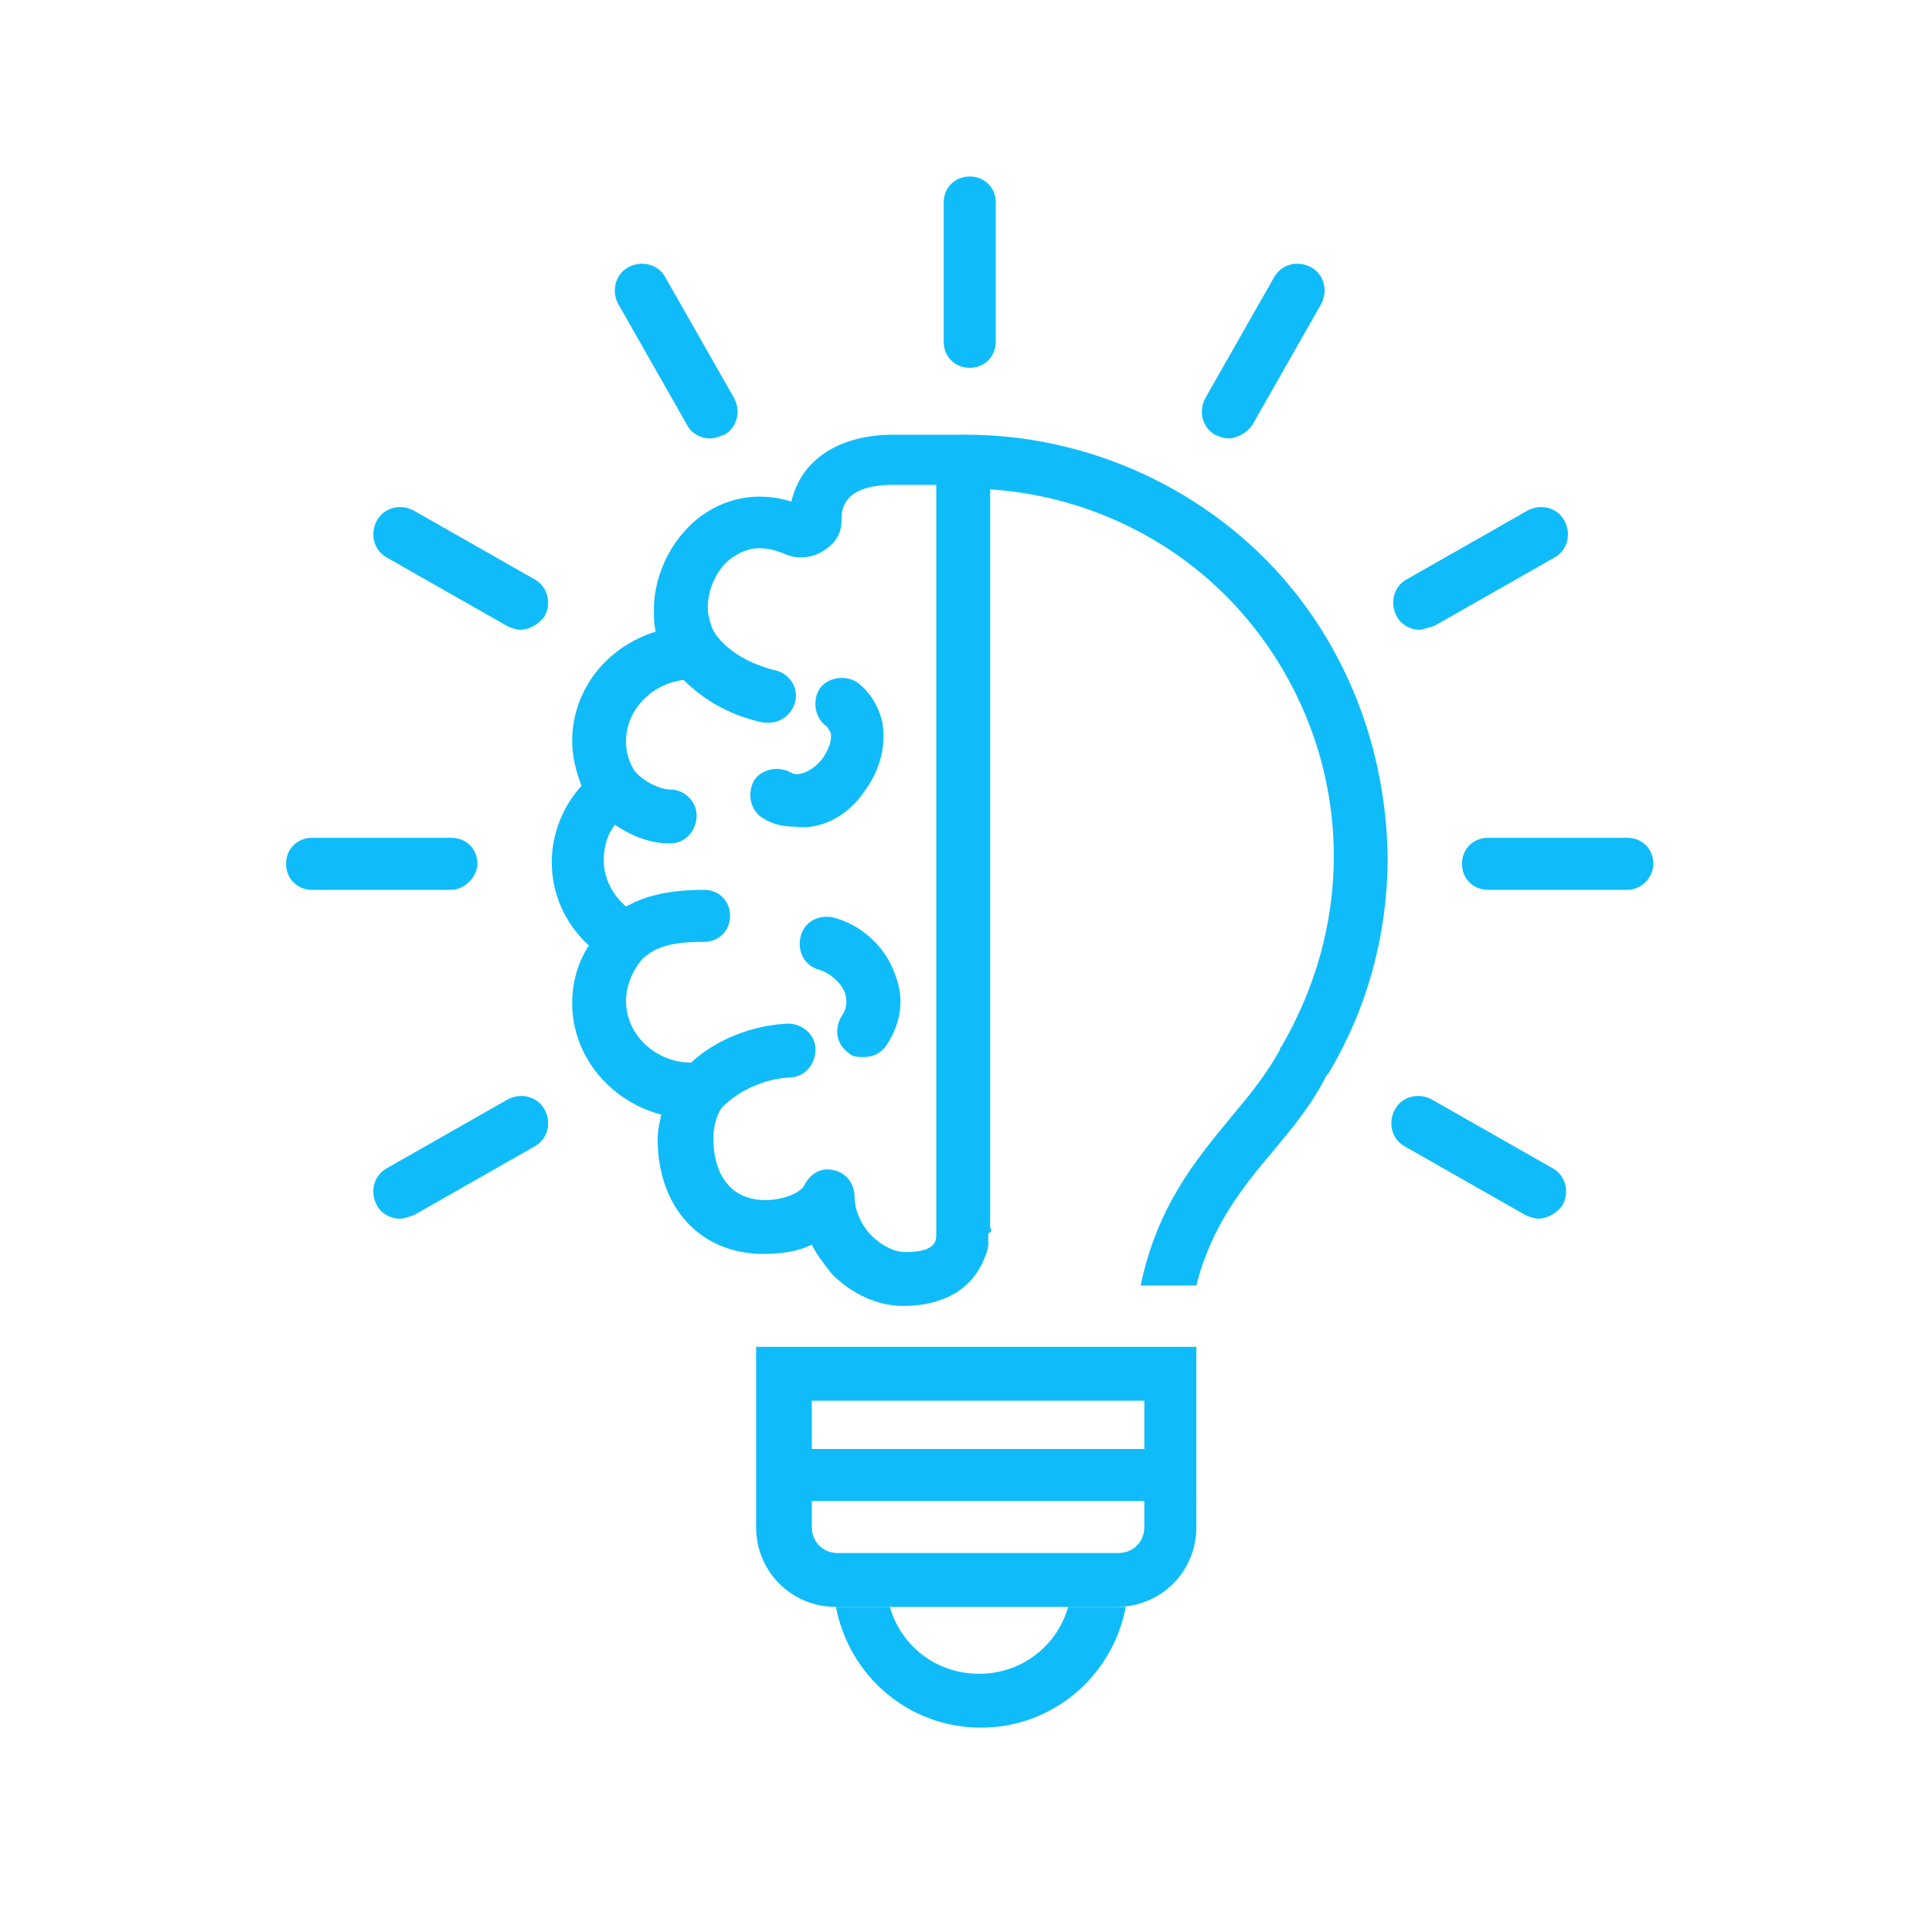 <?xml version="1.0" encoding="utf-8"?>
<!-- Generator: Adobe Illustrator 22.1.0, SVG Export Plug-In . SVG Version: 6.00 Build 0)  -->
<svg version="1.1" id="Layer_1" xmlns="http://www.w3.org/2000/svg" xmlns:xlink="http://www.w3.org/1999/xlink" x="0px" y="0px"
	 viewBox="0 0 104 104" style="enable-background:new 0 0 104 104;" xml:space="preserve">
<style type="text/css">
	.st0{fill:#0FBCF9;}
</style>
<g>
	<path class="st0" d="M60.2,86.5h-2.7c-0.6,2.1-2.5,3.6-4.8,3.6c-2.3,0-4.2-1.5-4.8-3.6h-2.7c-0.1,0-0.2,0-0.2,0
		c0.7,3.7,3.9,6.5,7.8,6.5c3.9,0,7.1-2.8,7.8-6.5C60.3,86.5,60.3,86.5,60.2,86.5z"/>
	<path class="st0" d="M61.6,72.5h-18h-2.9c0,0.2,0,0.3,0,0.5c0,0,0,0.1,0,0.1c0,0.1,0,0.3,0,0.4l0,0.5v8.2c0,2.4,1.9,4.3,4.3,4.3
		h15.1c2.4,0,4.3-1.9,4.3-4.3V74c0,0,0-1,0-1.5H61.6z M43.7,75.4h17.9V78H43.7V75.4z M60.2,83.6H45.1c-0.8,0-1.4-0.6-1.4-1.4v-1.4
		h17.9v1.4C61.6,83,61,83.6,60.2,83.6z"/>
	<path class="st0" d="M53.3,66.1V25c0-0.1,0-0.1,0-0.2c0-0.8-0.6-1.4-1.4-1.4h-3.8c-3,0-5,1.4-5.5,3.6c-1.6-0.5-3.2-0.3-4.6,0.6
		c-1.7,1.1-2.8,3.2-2.8,5.2c0,0.4,0,0.8,0.1,1.2c-2.6,0.8-4.5,3.1-4.5,5.9c0,0.8,0.2,1.6,0.5,2.4c-1,1.1-1.6,2.6-1.6,4.1
		c0,1.7,0.7,3.3,2,4.5c-0.6,0.9-0.9,2-0.9,3.1c0,2.9,2.1,5.3,4.8,6c-0.1,0.4-0.2,0.9-0.2,1.3c0,3.7,2.3,6.2,5.7,6.2
		c0.8,0,1.8-0.1,2.6-0.5c0.3,0.6,0.7,1.1,1.1,1.6c1.1,1.1,2.5,1.7,3.8,1.7c2.3,0,3.8-1,4.4-2.6c0.1-0.2,0.2-0.5,0.2-0.7v-0.2
		c0-0.1,0-0.3,0-0.4C53.4,66.3,53.4,66.2,53.3,66.1z M48.7,67.4c-0.5,0-1.2-0.3-1.8-0.9c-0.3-0.3-0.9-1.1-0.9-2.1
		c0-0.7-0.5-1.3-1.1-1.4c-0.7-0.2-1.3,0.2-1.6,0.8c-0.2,0.4-1.1,0.8-2.1,0.8c-2.1,0-2.8-1.7-2.8-3.3c0-0.5,0.1-1.1,0.4-1.6
		c0.5-0.6,1.9-1.6,3.7-1.7c0.8,0,1.4-0.7,1.4-1.5c0-0.8-0.7-1.4-1.5-1.4c-2,0.1-3.9,0.9-5.2,2.1c-1.9,0-3.5-1.5-3.5-3.3
		c0-0.8,0.3-1.6,0.9-2.3c0.6-0.5,1.2-0.9,3.3-0.9c0.8,0,1.4-0.6,1.4-1.4c0-0.8-0.6-1.4-1.4-1.4c-2.1,0-3.3,0.4-4.2,0.9
		c-0.7-0.6-1.2-1.5-1.2-2.5c0-0.7,0.2-1.4,0.6-1.9c0.9,0.6,1.9,1,2.9,1c0,0,0.1,0,0.1,0c0.8,0,1.4-0.7,1.4-1.5
		c0-0.8-0.7-1.4-1.4-1.4c0,0,0,0,0,0c-0.7,0-1.7-0.6-2-1.1c-0.3-0.5-0.4-1-0.4-1.5c0-1.7,1.4-3.1,3.1-3.3c1,1,2.4,1.9,4.3,2.3
		c0.1,0,0.2,0,0.3,0c0.6,0,1.2-0.4,1.4-1.1c0.2-0.8-0.3-1.5-1-1.7c-2.5-0.6-3.4-2-3.5-2.4c-0.1-0.3-0.2-0.6-0.2-1
		c0-1.1,0.6-2.3,1.5-2.8c0.8-0.5,1.6-0.5,2.6-0.1c0.6,0.3,1.5,0.3,2.2-0.2c0.6-0.4,0.9-0.9,0.9-1.6c0-0.5,0-1.9,2.8-1.9h2.3v40.4
		C50.4,67,50.1,67.4,48.7,67.4z"/>
	<path class="st0" d="M46.6,42.5c0.8-1.1,1.1-2.4,0.9-3.6c-0.2-0.9-0.7-1.7-1.4-2.2c-0.7-0.4-1.6-0.2-2,0.4c-0.4,0.7-0.2,1.6,0.4,2
		c0.1,0.1,0.1,0.2,0.2,0.3c0.1,0.3,0,0.8-0.4,1.4c-0.6,0.8-1.4,1-1.7,0.8c-0.7-0.4-1.6-0.2-2,0.4c-0.4,0.7-0.2,1.6,0.4,2
		c0.6,0.4,1.2,0.5,1.8,0.5C44.2,44.7,45.7,43.9,46.6,42.5z"/>
	<path class="st0" d="M44.9,49.4c-0.8-0.2-1.6,0.2-1.8,1c-0.2,0.8,0.2,1.6,1,1.8c0.6,0.2,1.2,0.7,1.4,1.3c0.1,0.4,0.1,0.8-0.2,1.2
		c-0.4,0.7-0.3,1.5,0.4,2c0.2,0.2,0.5,0.2,0.8,0.2c0.5,0,0.9-0.2,1.2-0.6c0.8-1.2,1-2.5,0.5-3.8C47.7,51,46.4,49.8,44.9,49.4z"/>
	<path class="st0" d="M68.6,30.6c-4.3-4.6-10.4-7.2-16.6-7.2v2.9c5.5,0,10.8,2.3,14.5,6.3c3.4,3.7,5.3,8.5,5.3,13.5
		c0,3.6-1,7.1-2.8,10.2c-0.1,0.1-0.1,0.2-0.1,0.2c-0.7,1.3-1.6,2.4-2.6,3.6c-1.9,2.3-4,4.8-4.9,9.1h3c0.8-3.2,2.5-5.3,4.1-7.2
		c1-1.2,2.1-2.5,2.9-4.1c0,0,0.1-0.1,0.1-0.1c2.1-3.5,3.2-7.5,3.2-11.7C74.6,40.3,72.5,34.8,68.6,30.6z"/>
	<path class="st0" d="M52.2,19.8c-0.8,0-1.4-0.6-1.4-1.4v-7.5c0-0.8,0.6-1.4,1.4-1.4s1.4,0.6,1.4,1.4v7.5
		C53.6,19.2,53,19.8,52.2,19.8z"/>
	<path class="st0" d="M66.1,23.6c-0.2,0-0.5-0.1-0.7-0.2c-0.7-0.4-0.9-1.3-0.5-2l3.7-6.5c0.4-0.7,1.3-0.9,2-0.5
		c0.7,0.4,0.9,1.3,0.5,2l-3.7,6.5C67.1,23.3,66.6,23.6,66.1,23.6z"/>
	<path class="st0" d="M76.4,33.9c-0.5,0-1-0.3-1.2-0.7c-0.4-0.7-0.2-1.6,0.5-2l6.5-3.7c0.7-0.4,1.6-0.2,2,0.5c0.4,0.7,0.2,1.6-0.5,2
		l-6.5,3.7C76.8,33.8,76.6,33.9,76.4,33.9z"/>
	<path class="st0" d="M87.6,47.9h-7.5c-0.8,0-1.4-0.6-1.4-1.4c0-0.8,0.6-1.4,1.4-1.4h7.5c0.8,0,1.4,0.6,1.4,1.4
		C89,47.2,88.4,47.9,87.6,47.9z"/>
	<path class="st0" d="M82.8,65.6c-0.2,0-0.5-0.1-0.7-0.2l-6.5-3.7c-0.7-0.4-0.9-1.3-0.5-2c0.4-0.7,1.3-0.9,2-0.5l6.5,3.7
		c0.7,0.4,0.9,1.3,0.5,2C83.8,65.3,83.3,65.6,82.8,65.6z"/>
	<path class="st0" d="M38.2,23.6c-0.5,0-1-0.3-1.2-0.7l-3.7-6.5c-0.4-0.7-0.2-1.6,0.5-2c0.7-0.4,1.6-0.2,2,0.5l3.7,6.5
		c0.4,0.7,0.2,1.6-0.5,2C38.7,23.5,38.5,23.6,38.2,23.6z"/>
	<path class="st0" d="M28,33.9c-0.2,0-0.5-0.1-0.7-0.2L20.8,30c-0.7-0.4-0.9-1.3-0.5-2c0.4-0.7,1.3-0.9,2-0.5l6.5,3.7
		c0.7,0.4,0.9,1.3,0.5,2C29,33.6,28.5,33.9,28,33.9z"/>
	<path class="st0" d="M24.3,47.9h-7.5c-0.8,0-1.4-0.6-1.4-1.4c0-0.8,0.6-1.4,1.4-1.4h7.5c0.8,0,1.4,0.6,1.4,1.4
		C25.7,47.2,25,47.9,24.3,47.9z"/>
	<path class="st0" d="M21.5,65.6c-0.5,0-1-0.3-1.2-0.7c-0.4-0.7-0.2-1.6,0.5-2l6.5-3.7c0.7-0.4,1.6-0.2,2,0.5c0.4,0.7,0.2,1.6-0.5,2
		l-6.5,3.7C22,65.5,21.8,65.6,21.5,65.6z"/>
</g>
</svg>

